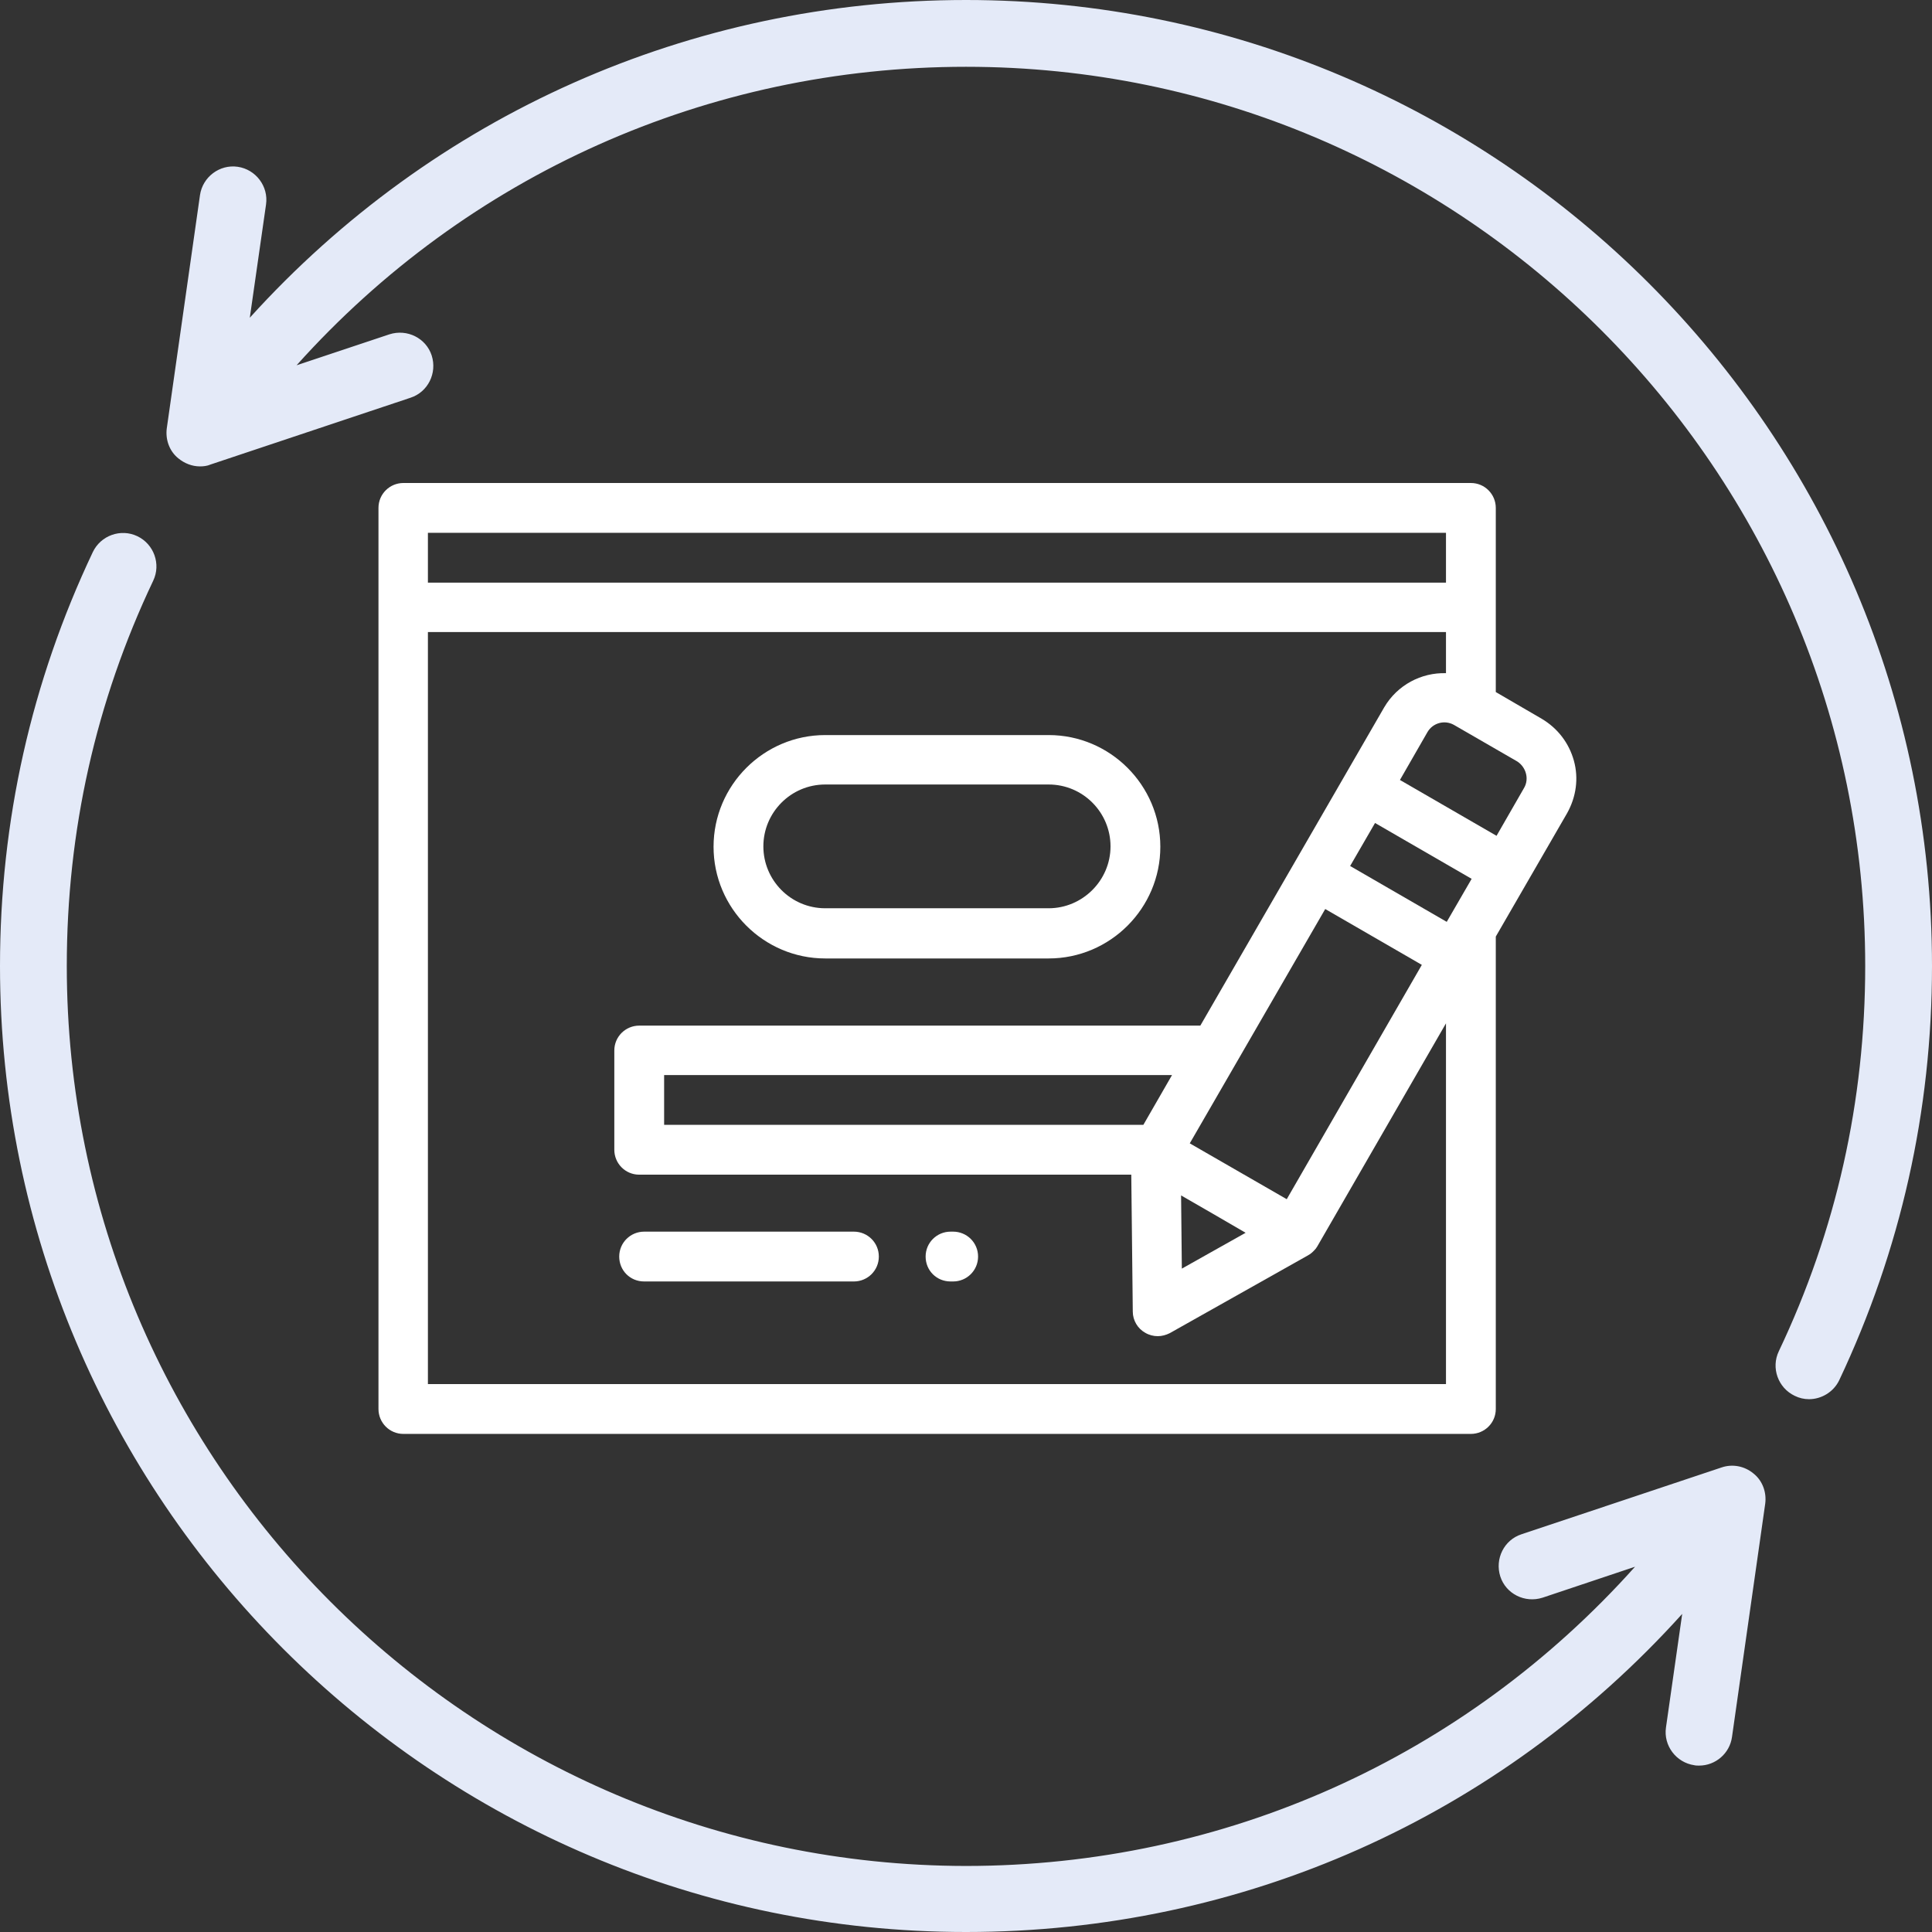<?xml version="1.0" encoding="utf-8"?>
<!-- Generator: Adobe Illustrator 21.0.0, SVG Export Plug-In . SVG Version: 6.00 Build 0)  -->
<svg version="1.1" id="Layer_1" xmlns="http://www.w3.org/2000/svg" xmlns:xlink="http://www.w3.org/1999/xlink" x="0px" y="0px"
	 viewBox="0 0 512 512" style="enable-background:new 0 0 512 512;" xml:space="preserve">
<rect x="0" y="0" width="512" height="512" fill="#333333" stroke="none"/>
<style type="text/css">
	.st0{fill:#E4EAF8;}
	.st1{fill:#FFFFFF;}
</style>
<g>
	<path class="st0" d="M256,0C183,0,114.8,30.5,66.2,84.2l4.3-30c0.7-4.8-2.7-9.3-7.5-10c-4.8-0.7-9.3,2.7-10,7.5l-8.8,61.8
		c-0.4,3,0.7,6.1,3.1,8c1.6,1.3,3.6,2.1,5.7,2.1c0.9,0,1.9-0.1,2.8-0.5l53-17.7c4.6-1.5,7.1-6.5,5.6-11.2c-1.5-4.6-6.5-7.1-11.2-5.6
		l-24.6,8.2C123.8,46.4,187.6,17.7,256,17.7c131.4,0,238.3,106.9,238.3,238.3c0,35.8-7.7,70.1-22.9,102.1c-2.1,4.4-0.2,9.7,4.2,11.8
		c1.2,0.6,2.5,0.9,3.8,0.9c3.3,0,6.5-1.9,8-5C503.7,331.3,512,294.4,512,256C512,114.8,397.2,0,256,0z"/>
	<path class="st0" d="M456.2,388.9l-53,17.7c-4.6,1.5-7.1,6.5-5.6,11.2c1.5,4.6,6.5,7.1,11.2,5.6l24.5-8.2
		c-45.2,50.5-108.8,79.3-177.4,79.3C124.6,494.3,17.7,387.4,17.7,256c0-35.8,7.7-70.1,22.9-102.1c2.1-4.4,0.2-9.7-4.2-11.8
		c-4.4-2.1-9.7-0.2-11.8,4.2C8.3,180.7,0,217.6,0,256c0,141.2,114.8,256,256,256c73.3,0,141.3-30.5,189.8-84.3l-4.3,30.1
		c-0.7,4.8,2.7,9.3,7.5,10c0.4,0.1,0.8,0.1,1.3,0.1c4.3,0,8.1-3.2,8.7-7.6l8.8-61.8c0.4-3-0.7-6.1-3.1-8
		C462.3,388.5,459.1,387.9,456.2,388.9z"/>
</g>
<g>
	<g>
		<g>
			<path class="st1" d="M218.7,254h59.2c16.3,0,29.6-13.3,29.6-29.6s-13.3-29.6-29.6-29.6h-59.2c-16.3,0-29.6,13.3-29.6,29.6
				S202.4,254,218.7,254z M218.7,207.9h59.2c9.1,0,16.4,7.4,16.4,16.4s-7.4,16.4-16.4,16.4h-59.2c-9.1,0-16.4-7.4-16.4-16.4
				C202.3,215.3,209.6,207.9,218.7,207.9z"/>
			<path class="st1" d="M417.1,201.6c-1.3-4.7-4.3-8.6-8.5-11.1l-12.2-7.1v-48.8c0-3.6-2.9-6.6-6.6-6.6H106.9
				c-3.6,0-6.6,2.9-6.6,6.6v238.8c0,3.6,2.9,6.6,6.6,6.6h282.9c3.6,0,6.6-2.9,6.6-6.6V248.2l18.9-32.7
				C417.7,211.2,418.4,206.3,417.1,201.6z M113.4,141.2h269.8v13.2H113.4V141.2z M383.2,366.8H113.4V167.5h269.8v10.9
				c-6.5-0.2-12.9,3.1-16.4,9.1l-48.7,84.3H169.4c-3.6,0-6.6,2.9-6.6,6.6v26.3c0,3.6,2.9,6.6,6.6,6.6h130.4l0.4,36.3
				c0,2.3,1.3,4.5,3.3,5.6c1,0.6,2.2,0.9,3.3,0.9c1.1,0,2.2-0.3,3.2-0.8l36.6-20.6c0.8-0.4,1.5-1.1,2.1-1.8c0.1-0.2,0.3-0.4,0.4-0.6
				c0,0,0,0,0,0l34.1-59.1L383.2,366.8L383.2,366.8z M315.3,303l35.9-62.1l25.6,14.8L341,317.8L315.3,303z M330.1,326.7l-16.9,9.5
				l-0.2-19.4l8.5,4.9L330.1,326.7z M310.6,284.9l-7.6,13.2h-127v-13.2H310.6z M383.4,244.3l-25.6-14.8l6.6-11.4l25.6,14.8
				L383.4,244.3z M403.9,208.8l-7.3,12.7l-25.6-14.8l7.3-12.7c1.4-2.4,4.5-3.3,7-1.9l16.8,9.7C404.4,203.3,405.3,206.4,403.9,208.8z
				"/>
			<path class="st1" d="M226.3,326.4h-55.6c-3.6,0-6.6,2.9-6.6,6.6s2.9,6.6,6.6,6.6h55.6c3.6,0,6.6-2.9,6.6-6.6
				C232.9,329.3,229.9,326.4,226.3,326.4z"/>
			<path class="st1" d="M252.6,326.4h-0.7c-3.6,0-6.6,2.9-6.6,6.6s2.9,6.6,6.6,6.6h0.7c3.6,0,6.6-2.9,6.6-6.6
				S256.2,326.4,252.6,326.4z"/>
		</g>
	</g>
</g>
</svg>
